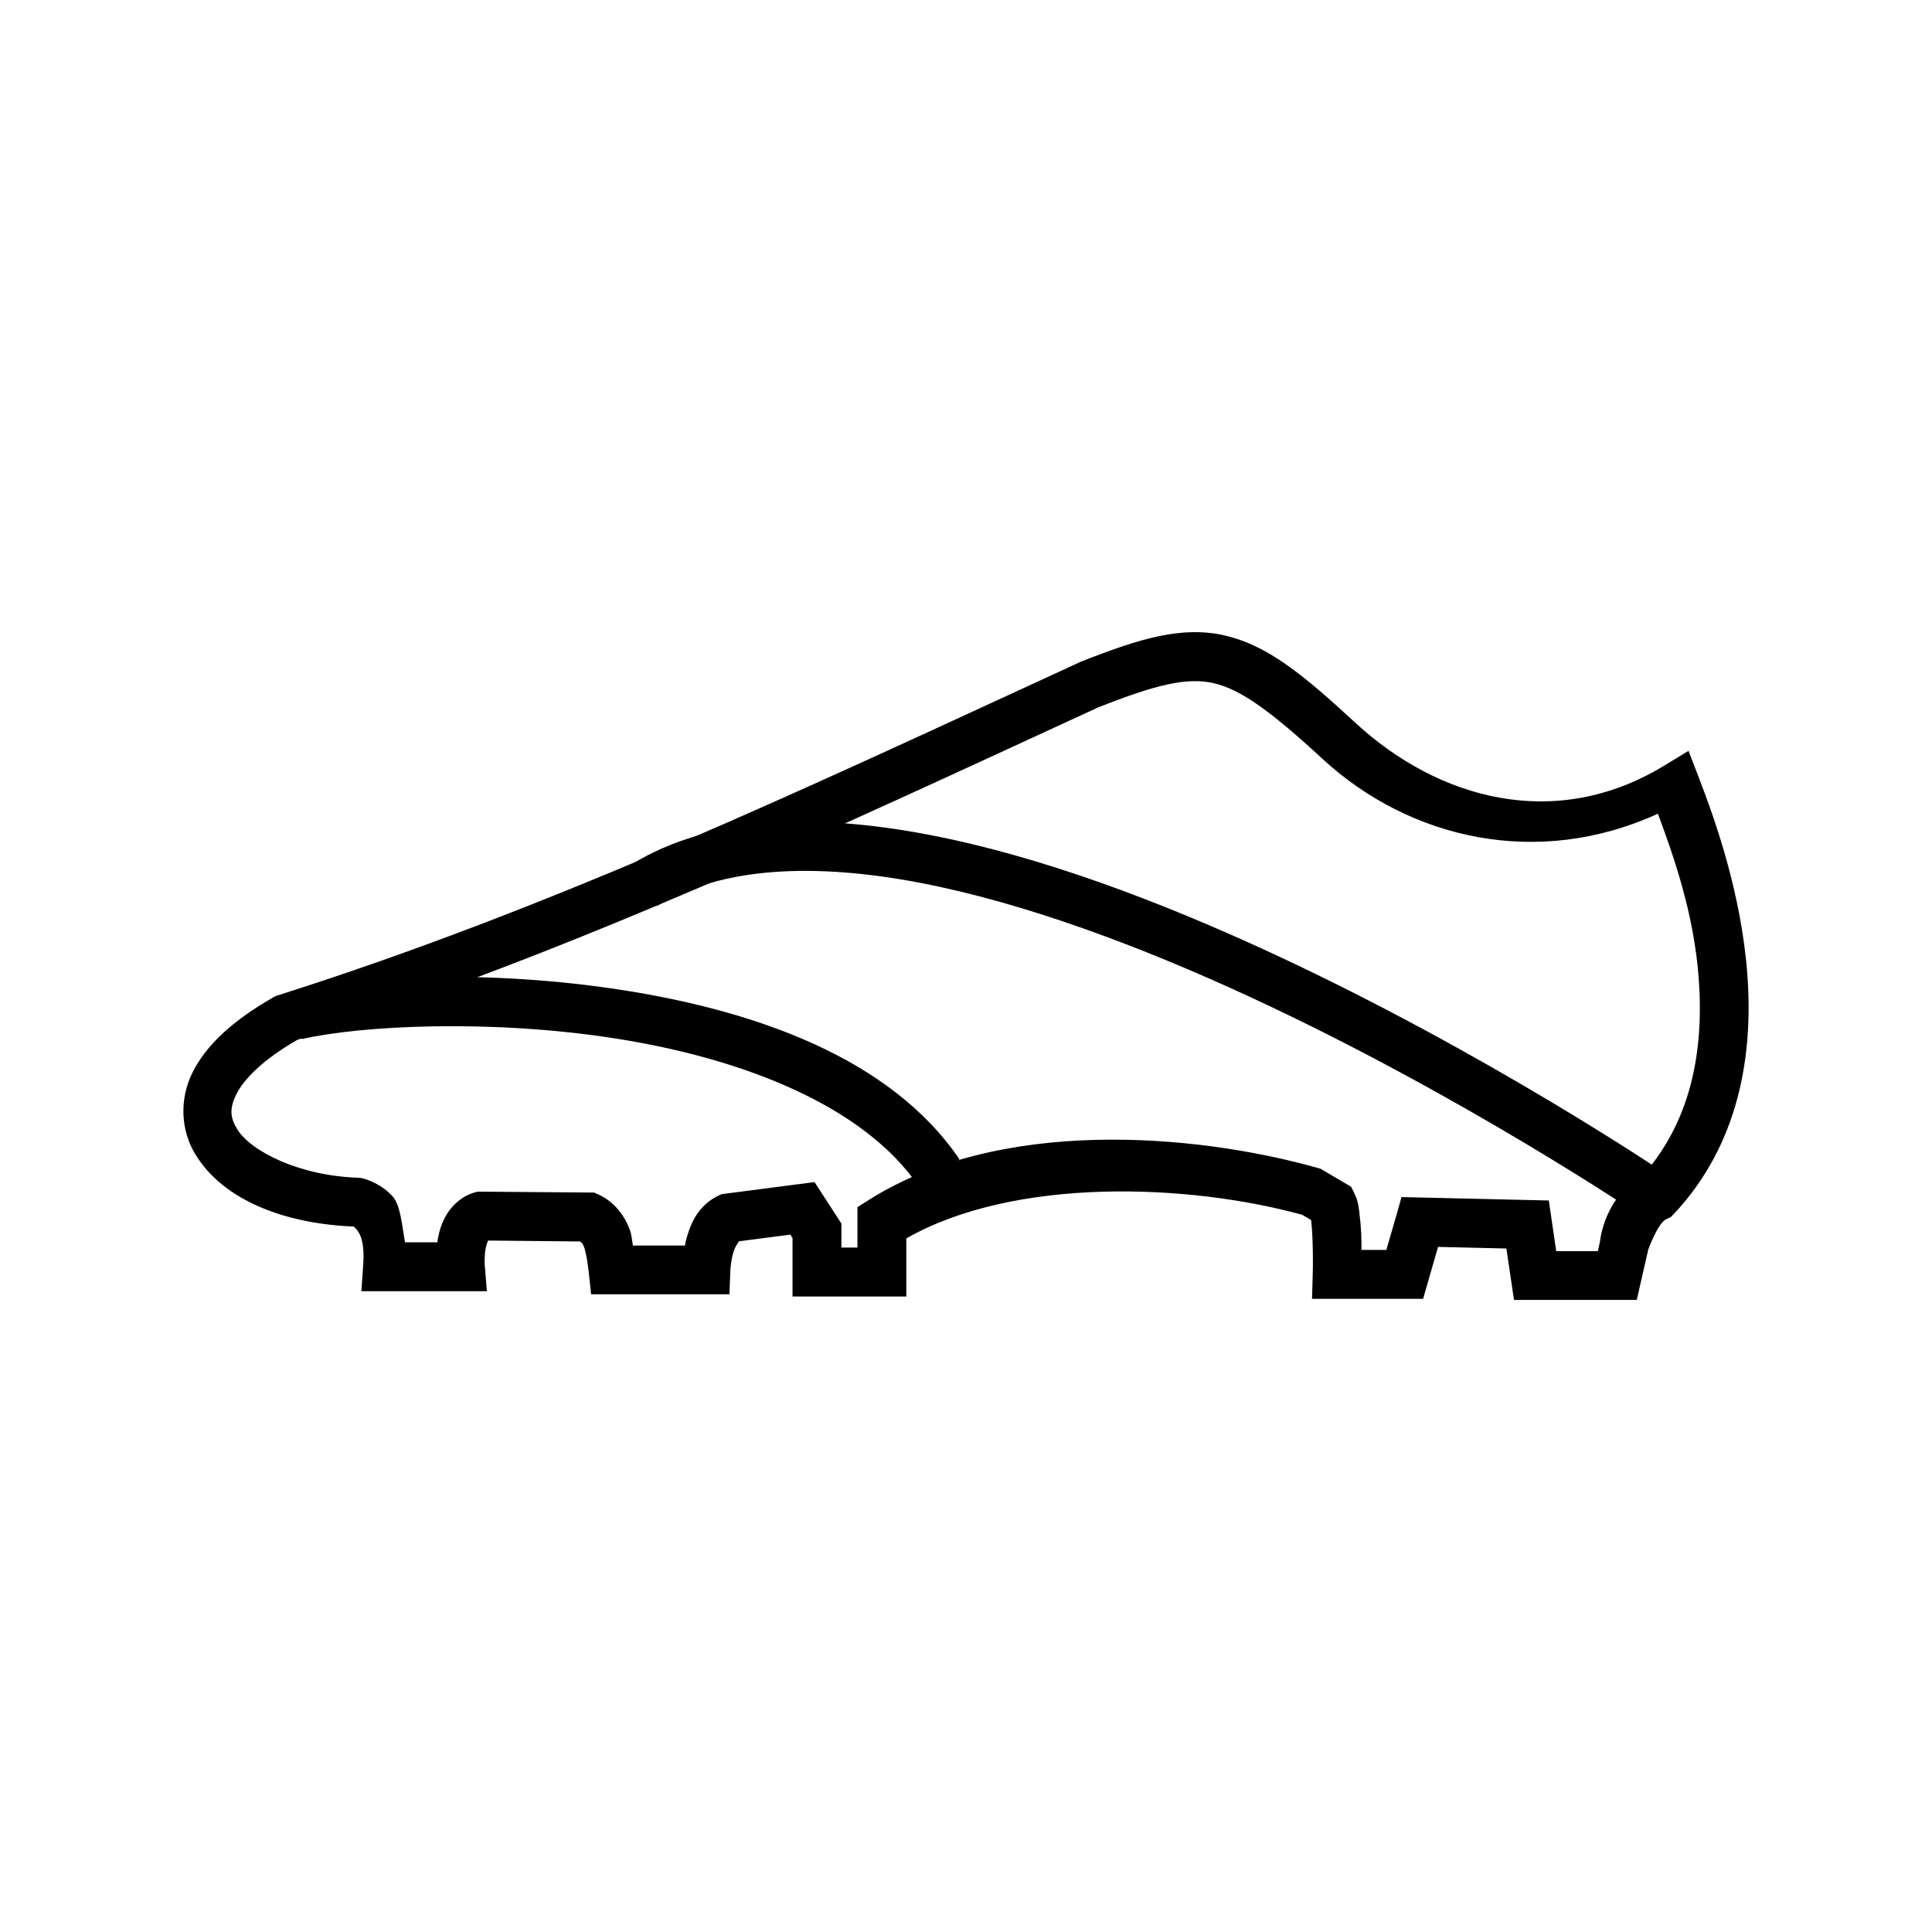 <?xml version="1.0" encoding="UTF-8"?>
<!-- Uploaded to: SVG Repo, www.svgrepo.com, Generator: SVG Repo Mixer Tools -->
<svg fill="#000000" width="800px" height="800px" version="1.1" viewBox="144 144 512 512" xmlns="http://www.w3.org/2000/svg">
 <g>
  <path d="m468.48 312.38c-11.312-2.543-22.445 0.805-38.277 7.074l-0.145 0.051-0.145 0.094c-72.441 33.328-138.98 64.914-212.22 88.164l-0.621 0.191-0.621 0.336c-10.746 6.141-17.781 12.617-21.406 19.879-3.629 7.262-3.066 15.438 0.668 21.648 7.473 12.418 24.184 18.68 42.863 19.258l-0.906-0.094s-0.113-0.195 0.715 0.719c0.828 0.914 2.336 3.043 1.863 9.508l-0.477 6.977h33.258l-0.57-7.023s-0.145-2.18 0.242-4.301c0.172-0.949 0.457-1.688 0.668-2.102l24.324 0.242c0.363 0.262 0.664 0.348 1.051 1.387 0.539 1.445 0.961 3.938 1.289 6.883l0.621 5.734h36.652l0.242-6.211s0.07-2.133 0.668-4.445c0.539-2.074 1.484-3.156 1.625-3.394l13.617-1.77 0.57 0.91v15.484h30.152v-15.387c28.723-16.379 74.91-14.539 104.89-6.262l2.391 1.387c0.152 1.18 0.254 2.742 0.336 4.445 0.16 3.438 0.164 7.359 0.094 9.797l-0.191 6.641h29.438l3.965-13.762 18.109 0.43 2.008 13.617h32.543l2.961-12.996v-0.145s2.574-7.211 4.875-8.266l1.148-0.527 0.906-0.91c17.324-18.492 21.023-42.277 19.402-63.555-1.625-21.277-8.438-40.59-12.805-51.895l-2.773-7.215-6.594 4.016c-28.746 17.414-59.719 8.844-81.668-11.422-13.953-12.883-23.43-20.633-34.742-23.176zm-2.867 12.664c7.113 1.598 15.188 7.438 28.816 20.023 23.203 21.422 57.164 29.117 88.93 14.574 4.098 11.043 9.484 26.176 10.801 43.391 1.457 19.109-1.773 38.617-15.961 53.758l2.008-1.48c-11.043 5.082-12.184 17.633-12.184 17.633l-0.57 2.629h-11.039l-1.961-13.43-39.043-0.906-1.34 4.777-2.676 9.223h-6.594c-0.02-1.445 0.02-2.582-0.051-4.062-0.09-1.949-0.254-3.844-0.477-5.59-0.227-1.75-0.277-3.137-1.34-5.305l-0.859-1.77-8.125-4.777-0.812-0.242c-33.426-9.355-84.527-13.234-118.89 8.508l-3.012 1.91v10.703h-4.254v-6.356l-7.121-10.992-24.656 3.203-1.004 0.477c-5.766 2.883-7.5 8.266-8.508 12.137-0.141 0.539-0.035 0.496-0.145 1.004h-13.809c-0.285-1.434-0.305-2.766-0.859-4.254-1.297-3.492-3.953-7.289-8.172-9.223l-1.289-0.57-30.82-0.242-0.906 0.242c-3.363 0.98-5.898 3.441-7.312 5.781s-2.016 4.629-2.391 6.691c-0.07 0.387 0.004 0.344-0.047 0.715h-8.605c-0.836-4.547-1.164-9.832-3.344-12.234-3.418-3.758-8.074-4.777-8.074-4.777l-0.43-0.051-0.477-0.051c-15.688-0.48-28.648-7.031-32.207-12.949-1.781-2.957-2.074-5.363-0.145-9.223 1.922-3.844 6.859-9.051 16.152-14.383 73.684-23.512 140.36-55.027 212.17-88.07 15.312-6.062 23.52-8.051 30.629-6.449z"/>
  <path d="m347.82 362.12c-13.383 1.027-25.75 4.402-36.461 10.941l6.738 11.039c17.137-10.469 41.93-11.492 69.863-6.117 27.934 5.375 58.652 16.973 87.066 30.105 56.824 26.27 104.27 58.441 104.27 58.441l7.262-10.703s-48.098-32.688-106.09-59.492c-28.996-13.402-60.492-25.367-90.078-31.062-14.793-2.848-29.195-4.18-42.578-3.152z"/>
  <path d="m309.21 406.42c-35.055-5.504-69.59-3.949-88.164 0.285l2.914 12.664c15.703-3.582 49.91-5.375 83.242-0.145 33.332 5.234 65.629 17.609 80.375 39.328l10.703-7.312c-18.246-26.867-54.02-39.316-89.074-44.82z"/>
 </g>
</svg>